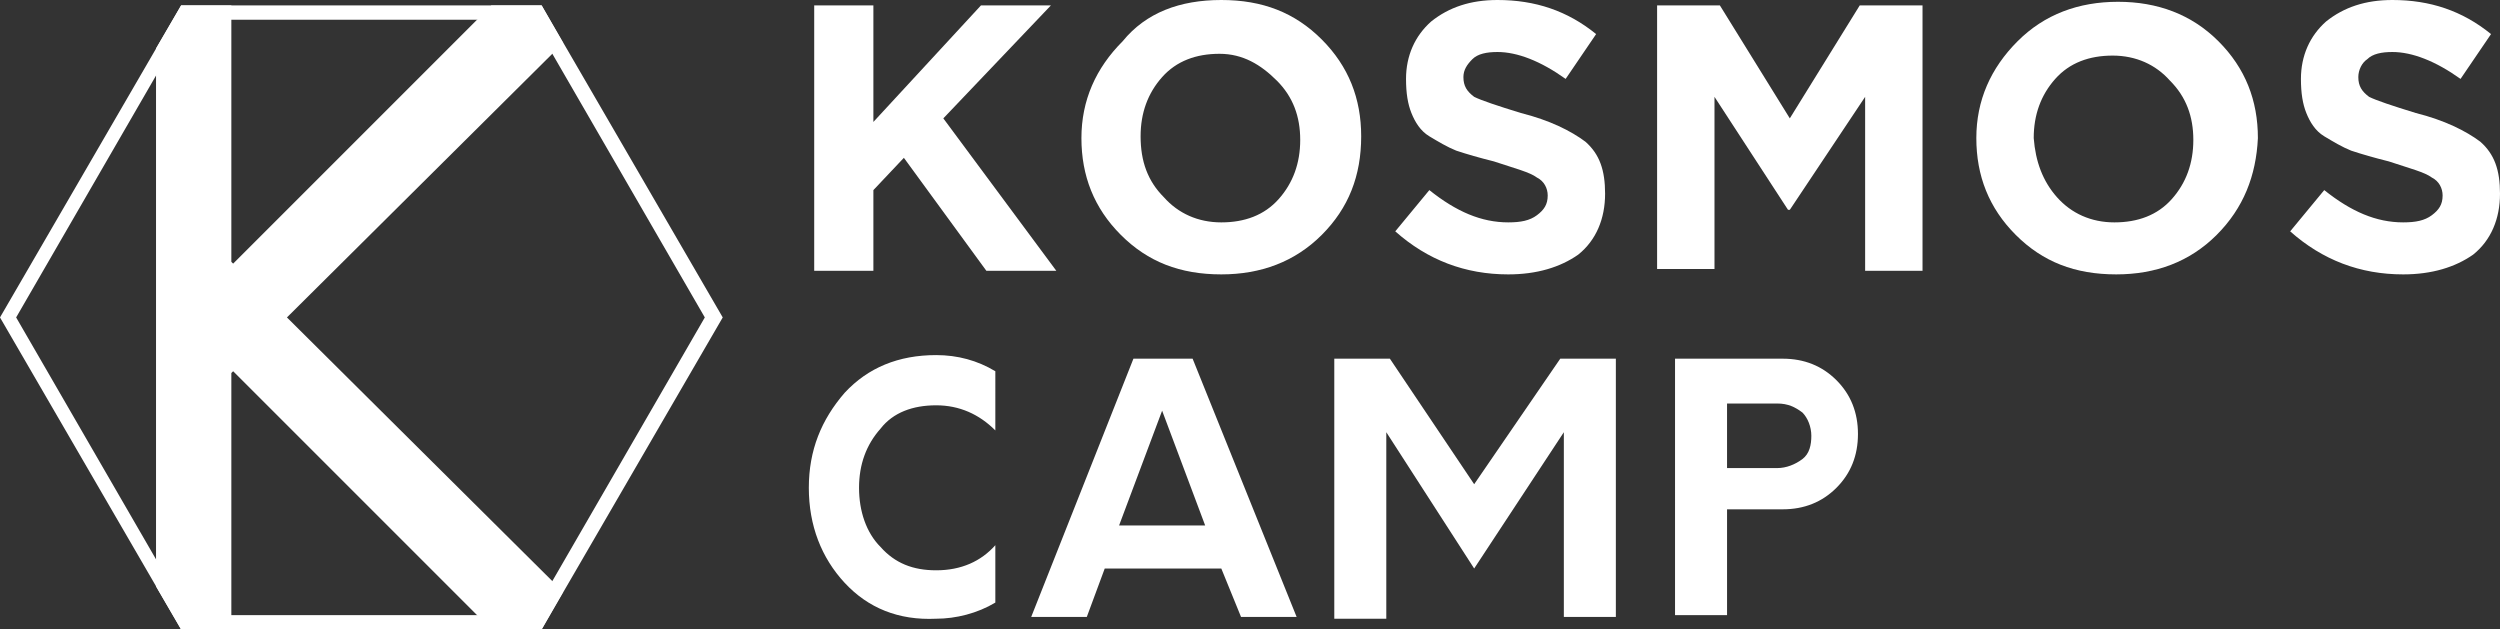 <?xml version="1.0" encoding="UTF-8"?> <!-- Generator: Adobe Illustrator 26.1.0, SVG Export Plug-In . SVG Version: 6.00 Build 0) --> <svg xmlns="http://www.w3.org/2000/svg" xmlns:xlink="http://www.w3.org/1999/xlink" id="Слой_1" x="0px" y="0px" viewBox="0 0 139.4 35.1" style="enable-background:new 0 0 139.4 35.1;" xml:space="preserve"><rect x="0" y="0" width="139.4" height="35.1" fill="#333333" stroke="none"/> <style type="text/css"> .st0{fill:#FFFFFF;} </style> <g> <path class="st0" d="M47.1,32.5c-1.3-1.4-2-3.2-2-5.3c0-2.1,0.7-3.8,2-5.3c1.3-1.4,3-2.1,5.1-2.1c1.2,0,2.3,0.3,3.3,0.9V24 c-0.9-0.9-2-1.4-3.3-1.4c-1.3,0-2.4,0.4-3.1,1.3c-0.8,0.9-1.2,2-1.2,3.3c0,1.3,0.4,2.5,1.2,3.3c0.8,0.9,1.8,1.3,3.1,1.3 c1.4,0,2.5-0.5,3.3-1.4v3.2c-1,0.6-2.2,0.9-3.3,0.9C50.1,34.6,48.4,33.9,47.1,32.5z"></path> <path class="st0" d="M68.1,31.7h-6.5l-1,2.7h-3.1L63.2,20h3.3l5.8,14.4h-3.1L68.1,31.7z M67.2,29.3l-2.4-6.4l-2.4,6.4H67.2z"></path> <path class="st0" d="M90.1,20v14.4h-2.9V24.1l-5,7.6l-4.9-7.6v10.4h-2.9V20h3.1l4.7,7l4.8-7H90.1z"></path> <path class="st0" d="M102.4,21.2c0.8,0.8,1.2,1.8,1.2,3c0,1.2-0.4,2.2-1.2,3c-0.8,0.8-1.8,1.2-3,1.2h-3.1v5.9h-2.9V20h6 C100.6,20,101.6,20.4,102.4,21.2z M100.5,25.6c0.4-0.3,0.5-0.8,0.5-1.3c0-0.5-0.2-1-0.5-1.3c-0.4-0.3-0.8-0.5-1.4-0.5h-2.8v3.6h2.8 C99.6,26.1,100.1,25.9,100.5,25.6z"></path> <g> <path class="st0" d="M45.4,15.1V0.3h3.3v6.5l6-6.5h3.9l-6,6.3l6.3,8.5H55l-4.6-6.3l-1.7,1.8v4.5H45.4z"></path> <path class="st0" d="M73.7,13.1c-1.5,1.5-3.4,2.2-5.6,2.2c-2.3,0-4.1-0.7-5.6-2.2c-1.5-1.5-2.2-3.3-2.2-5.4c0-2.1,0.8-3.9,2.3-5.4 C63.9,0.7,65.8,0,68.1,0c2.3,0,4.1,0.7,5.6,2.2c1.5,1.5,2.2,3.3,2.2,5.4C75.9,9.8,75.2,11.6,73.7,13.1z M64.9,11 c0.8,0.9,1.9,1.4,3.2,1.4c1.3,0,2.4-0.4,3.2-1.3c0.8-0.9,1.2-2,1.2-3.3c0-1.3-0.4-2.4-1.3-3.3S69.3,3,68,3c-1.3,0-2.4,0.4-3.2,1.3 c-0.8,0.9-1.2,2-1.2,3.3C63.6,9,64,10.1,64.9,11z"></path> <path class="st0" d="M84.1,15.3c-2.4,0-4.5-0.8-6.3-2.4l1.9-2.3c1.5,1.2,2.9,1.8,4.4,1.8c0.7,0,1.2-0.1,1.6-0.4 c0.4-0.3,0.6-0.6,0.6-1.1c0-0.4-0.2-0.8-0.6-1c-0.4-0.3-1.2-0.5-2.4-0.9c-0.8-0.2-1.5-0.4-2.1-0.6c-0.5-0.2-1-0.5-1.5-0.8 c-0.5-0.3-0.8-0.8-1-1.3c-0.2-0.5-0.3-1.1-0.3-1.9c0-1.3,0.5-2.4,1.4-3.2c1-0.8,2.2-1.2,3.7-1.2c2.1,0,3.9,0.6,5.5,1.9l-1.7,2.5 c-1.4-1-2.7-1.5-3.8-1.5c-0.6,0-1.1,0.1-1.4,0.4s-0.5,0.6-0.5,1c0,0.5,0.2,0.8,0.6,1.1c0.4,0.2,1.3,0.5,2.6,0.9 c1.6,0.4,2.8,1,3.6,1.6c0.8,0.7,1.1,1.6,1.1,2.9c0,1.4-0.5,2.6-1.5,3.4C87,14.9,85.7,15.3,84.1,15.3z"></path> <path class="st0" d="M92.4,15.1V0.3h3.5l3.9,6.3l3.9-6.3h3.5v14.8h-3.2V5.4l-4.2,6.3h-0.1l-4.1-6.3v9.6H92.4z"></path> <path class="st0" d="M123.6,13.1c-1.5,1.5-3.4,2.2-5.6,2.2c-2.3,0-4.1-0.7-5.6-2.2c-1.5-1.5-2.2-3.3-2.2-5.4 c0-2.1,0.8-3.9,2.3-5.4c1.5-1.5,3.4-2.2,5.6-2.2s4.1,0.7,5.6,2.2c1.5,1.5,2.2,3.3,2.2,5.4C125.8,9.8,125.1,11.6,123.6,13.1z M114.7,11c0.8,0.9,1.9,1.4,3.2,1.4s2.4-0.4,3.2-1.3c0.8-0.9,1.2-2,1.2-3.3c0-1.3-0.4-2.4-1.3-3.3c-0.8-0.9-1.9-1.4-3.2-1.4 c-1.3,0-2.4,0.4-3.2,1.3c-0.8,0.9-1.2,2-1.2,3.3C113.5,9,113.9,10.1,114.7,11z"></path> <path class="st0" d="M134,15.3c-2.4,0-4.5-0.8-6.3-2.4l1.9-2.3c1.5,1.2,2.9,1.8,4.4,1.8c0.7,0,1.2-0.1,1.6-0.4 c0.4-0.3,0.6-0.6,0.6-1.1c0-0.4-0.2-0.8-0.6-1c-0.4-0.3-1.2-0.5-2.4-0.9c-0.8-0.2-1.5-0.4-2.1-0.6c-0.5-0.2-1-0.5-1.5-0.8 c-0.5-0.3-0.8-0.8-1-1.3c-0.2-0.5-0.3-1.1-0.3-1.9c0-1.3,0.5-2.4,1.4-3.2c1-0.8,2.2-1.2,3.7-1.2c2.1,0,3.9,0.6,5.5,1.9l-1.7,2.5 c-1.4-1-2.7-1.5-3.8-1.5c-0.6,0-1.1,0.1-1.4,0.4c-0.3,0.2-0.5,0.6-0.5,1c0,0.5,0.2,0.8,0.6,1.1c0.4,0.2,1.3,0.5,2.6,0.9 c1.6,0.4,2.8,1,3.6,1.6c0.8,0.7,1.1,1.6,1.1,2.9c0,1.4-0.5,2.6-1.5,3.4C136.9,14.9,135.6,15.3,134,15.3z"></path> </g> <g> <g> <path class="st0" d="M30.2,35.1H10.1L0,17.7L10.1,0.3h20.1l10.1,17.4L30.2,35.1z M10.5,34.3h19.2l9.6-16.6L29.7,1.1H10.5 L0.9,17.7L10.5,34.3z"></path> </g> <polygon class="st0" points="31.4,33 16,17.7 31.4,2.4 30.2,0.3 27.4,0.3 13,14.7 12.9,14.6 12.9,0.3 10.1,0.3 8.7,2.7 8.7,32.7 10.1,35.1 12.9,35.1 12.9,20.8 13,20.7 27.4,35.1 30.2,35.1 "></polygon> </g> </g> </svg> 